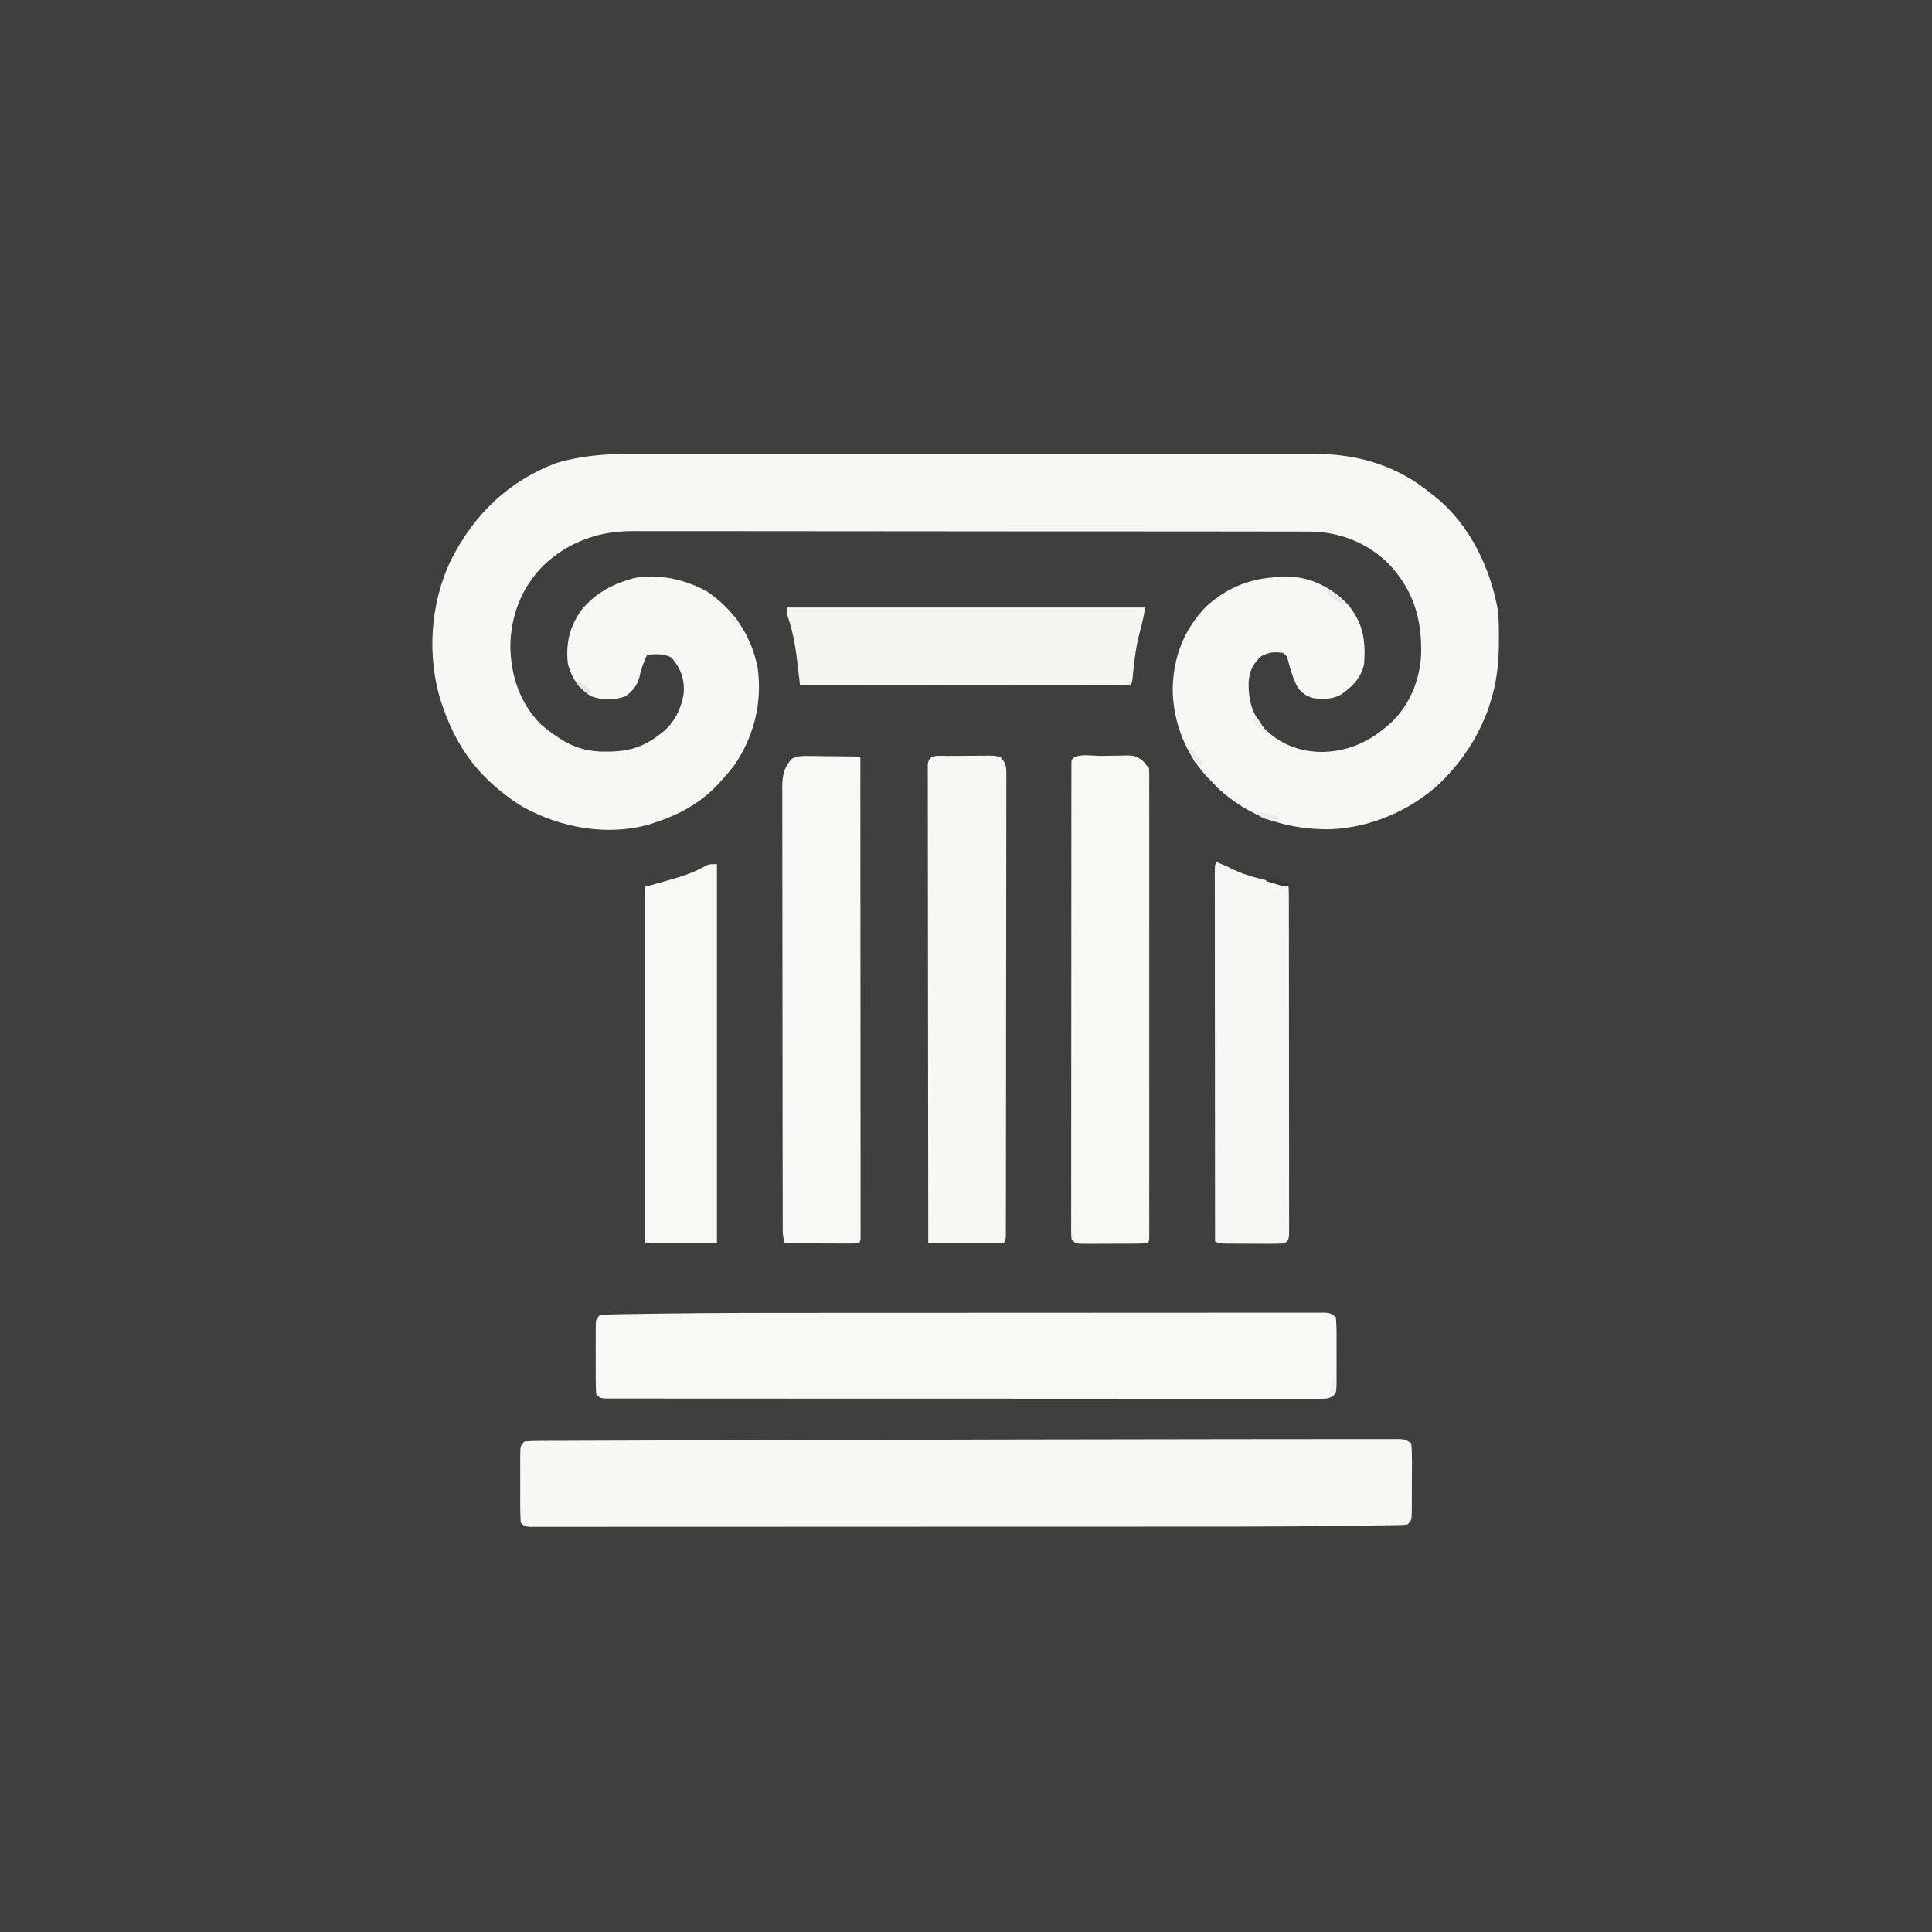 <?xml version="1.0" encoding="UTF-8"?>
<svg version="1.1" xmlns="http://www.w3.org/2000/svg" width="1024" height="1024">
<rect width="100%" height="100%" fill="#808080" stroke="none"/>
<path d="M0 0 C337.92 0 675.84 0 1024 0 C1024 337.92 1024 675.84 1024 1024 C686.08 1024 348.16 1024 0 1024 C0 686.08 0 348.16 0 0 Z " fill="#403F3D" transform="translate(0,0)"/>
<path d="M0 0 C1.629 -0.003 3.258 -0.008 4.887 -0.014 C9.312 -0.027 13.737 -0.021 18.162 -0.011 C22.954 -0.004 27.746 -0.015 32.538 -0.023 C41.905 -0.036 51.272 -0.034 60.639 -0.025 C68.255 -0.018 75.871 -0.017 83.487 -0.02 C85.118 -0.021 85.118 -0.021 86.781 -0.022 C88.989 -0.023 91.198 -0.024 93.406 -0.025 C114.078 -0.033 134.75 -0.024 155.422 -0.007 C173.137 0.006 190.851 0.004 208.566 -0.01 C229.171 -0.026 249.775 -0.033 270.38 -0.023 C272.579 -0.022 274.779 -0.021 276.978 -0.02 C278.601 -0.02 278.601 -0.02 280.257 -0.019 C287.859 -0.017 295.462 -0.021 303.065 -0.028 C312.337 -0.036 321.608 -0.034 330.879 -0.018 C335.604 -0.01 340.329 -0.007 345.054 -0.017 C349.388 -0.026 353.721 -0.021 358.055 -0.005 C359.614 -0.002 361.173 -0.003 362.732 -0.011 C386.01 -0.112 407.032 6.297 425.099 21.381 C425.742 21.879 426.385 22.376 427.048 22.889 C445.208 37.549 456.234 60.744 460.099 83.381 C460.513 88.286 460.576 93.148 460.536 98.068 C460.529 99.382 460.523 100.695 460.516 102.049 C460.347 112.313 459.194 121.607 456.099 131.381 C455.737 132.53 455.374 133.678 455.001 134.861 C450.631 147.262 443.843 158.584 435.099 168.381 C434.362 169.212 433.624 170.044 432.864 170.9 C417.138 187.629 393.767 198.149 370.835 198.924 C348.121 199.079 328.411 192.619 311.599 177.068 C310.361 175.738 310.361 175.738 309.099 174.381 C308.432 173.731 307.766 173.082 307.079 172.412 C294.733 159.792 287.801 142.345 287.661 124.756 C287.912 107.916 293.521 93.038 305.364 80.854 C319.134 68.402 333.807 64.456 351.888 65.202 C362.715 66.079 373.158 71.913 380.474 79.756 C388.643 89.542 389.993 98.88 389.099 111.381 C387.462 118.69 383.08 123.128 377.099 127.381 C372.541 130.139 367.278 130.012 362.099 129.381 C358.511 128.307 356.075 126.747 353.888 123.686 C351.471 119.197 350.103 114.395 348.81 109.483 C348.209 107.196 348.209 107.196 346.099 105.381 C341.371 104.908 339.046 104.898 334.786 107.068 C330.229 110.99 328.38 114.953 327.896 120.861 C327.725 130.728 329.72 137.66 336.091 145.311 C344.242 153.715 354.749 157.738 366.349 157.943 C379.786 157.797 390.876 153.168 401.099 144.381 C401.765 143.814 402.432 143.247 403.118 142.662 C413.199 133.351 418.739 119.704 419.337 106.131 C419.77 87.601 415.384 72.438 402.482 58.597 C391.458 47.355 376.736 41.415 361.093 41.124 C358.288 41.103 355.483 41.107 352.678 41.114 C351.112 41.11 349.546 41.105 347.98 41.1 C343.693 41.088 339.406 41.088 335.118 41.09 C330.488 41.091 325.859 41.08 321.229 41.07 C312.163 41.053 303.098 41.048 294.033 41.047 C286.663 41.046 279.292 41.042 271.922 41.035 C251.013 41.018 230.104 41.009 209.194 41.01 C208.068 41.01 206.941 41.01 205.78 41.01 C204.089 41.01 204.089 41.01 202.363 41.011 C184.084 41.011 165.807 40.992 147.529 40.964 C128.749 40.935 109.969 40.922 91.188 40.923 C80.65 40.924 70.111 40.918 59.573 40.897 C50.6 40.879 41.627 40.874 32.654 40.888 C28.079 40.894 23.505 40.895 18.93 40.877 C14.735 40.861 10.541 40.864 6.346 40.882 C4.835 40.885 3.325 40.881 1.814 40.87 C-16.308 40.745 -32.406 46.396 -45.718 58.921 C-57.392 70.588 -63.32 85.789 -63.401 102.131 C-63.107 117.642 -58.463 131.602 -47.589 142.99 C-44.514 145.725 -41.339 148.065 -37.901 150.318 C-37.344 150.684 -36.787 151.05 -36.214 151.427 C-28.666 156.097 -21.295 157.912 -12.464 157.756 C-11.215 157.741 -11.215 157.741 -9.941 157.725 C0.436 157.463 7.907 154.818 16.099 148.381 C16.74 147.878 17.38 147.375 18.04 146.858 C24.088 141.502 27.34 134.387 28.544 126.443 C28.861 118.833 26.858 113.627 21.974 107.881 C17.74 105.672 13.781 106.054 9.099 106.381 C7.403 110.081 6.024 113.451 5.224 117.443 C4.09 122.31 1.605 125.774 -2.675 128.518 C-8.054 130.603 -14.954 130.432 -20.354 128.506 C-27.158 124.559 -30.801 118.841 -32.901 111.381 C-34.132 100.23 -31.979 91.128 -25.276 82.131 C-18.259 73.96 -10.145 69.425 0.099 66.381 C0.734 66.189 1.37 65.997 2.025 65.799 C14.832 63.218 29.294 66.521 40.634 72.729 C55.044 82.389 64.292 96.196 67.677 113.303 C70.214 131.813 65.769 149.746 55.22 165.119 C53.275 167.646 51.242 170.02 49.099 172.381 C48.349 173.224 47.598 174.067 46.825 174.936 C37.388 184.984 26.15 191.189 13.099 195.381 C12.142 195.701 11.186 196.02 10.2 196.35 C-11.942 202.626 -36.144 198.218 -56.046 187.441 C-60.655 184.808 -64.82 181.763 -68.901 178.381 C-70.193 177.316 -70.193 177.316 -71.511 176.229 C-84.556 164.981 -93.07 151.303 -98.776 135.193 C-99.062 134.387 -99.349 133.58 -99.644 132.749 C-107.907 108.223 -106.038 79.266 -94.749 55.994 C-82.589 31.948 -64.213 14.176 -38.714 4.693 C-25.971 0.925 -13.202 -0.062 0 0 Z " fill="#F8F7F3" transform="translate(333.901,240.619)"/>
<path d="M0 0 C34.427 -0.076 68.855 -0.133 103.282 -0.16 C111.462 -0.166 119.641 -0.177 127.82 -0.19 C137.721 -0.206 147.622 -0.213 157.524 -0.212 C162.537 -0.211 167.551 -0.213 172.565 -0.224 C177.121 -0.233 181.677 -0.233 186.233 -0.226 C187.882 -0.225 189.53 -0.227 191.179 -0.234 C193.406 -0.241 195.632 -0.237 197.859 -0.229 C199.097 -0.229 200.335 -0.23 201.611 -0.231 C204.597 0.018 204.597 0.018 207.597 2.018 C207.888 5.117 207.993 8.013 207.96 11.112 C207.961 12.015 207.961 12.917 207.962 13.847 C207.959 15.757 207.95 17.667 207.933 19.576 C207.909 22.507 207.912 25.436 207.919 28.366 C207.914 30.219 207.906 32.072 207.898 33.925 C207.899 34.805 207.899 35.685 207.9 36.592 C207.828 42.787 207.828 42.787 205.597 45.018 C203.718 45.296 203.718 45.296 201.37 45.335 C200.472 45.354 199.573 45.373 198.648 45.393 C197.148 45.41 197.148 45.41 195.618 45.427 C194.551 45.445 193.484 45.464 192.385 45.484 C188.728 45.545 185.07 45.589 181.412 45.633 C179.425 45.661 177.439 45.689 175.452 45.718 C136.036 46.272 96.611 46.183 57.192 46.186 C50.492 46.186 43.792 46.188 37.092 46.191 C14.879 46.2 -7.334 46.205 -29.547 46.204 C-30.732 46.204 -31.916 46.204 -33.136 46.204 C-34.322 46.204 -35.507 46.204 -36.729 46.204 C-56.111 46.203 -75.492 46.213 -94.874 46.227 C-114.879 46.241 -134.884 46.248 -154.89 46.247 C-166.082 46.247 -177.274 46.25 -188.466 46.26 C-197.945 46.269 -207.425 46.272 -216.904 46.265 C-221.737 46.262 -226.57 46.262 -231.403 46.27 C-235.818 46.278 -240.234 46.277 -244.649 46.268 C-246.251 46.266 -247.854 46.268 -249.457 46.274 C-251.622 46.281 -253.787 46.276 -255.953 46.267 C-257.159 46.267 -258.365 46.268 -259.608 46.268 C-262.403 46.018 -262.403 46.018 -264.403 44.018 C-264.603 40.957 -264.683 37.987 -264.669 34.925 C-264.671 34.022 -264.673 33.12 -264.675 32.19 C-264.676 30.28 -264.672 28.37 -264.664 26.46 C-264.653 23.53 -264.664 20.601 -264.677 17.671 C-264.675 15.818 -264.673 13.965 -264.669 12.112 C-264.673 11.232 -264.677 10.352 -264.681 9.445 C-264.633 3.248 -264.633 3.248 -262.403 1.018 C-259.555 0.812 -256.803 0.733 -253.953 0.74 C-253.065 0.734 -252.176 0.728 -251.261 0.722 C-248.254 0.705 -245.247 0.702 -242.24 0.7 C-240.079 0.69 -237.917 0.68 -235.756 0.669 C-229.806 0.642 -223.856 0.627 -217.906 0.614 C-211.534 0.598 -205.161 0.571 -198.788 0.545 C-186.372 0.497 -173.956 0.461 -161.539 0.428 C-151.499 0.402 -141.459 0.372 -131.419 0.339 C-92.558 0.212 -53.696 0.113 -14.835 0.032 C-9.89 0.022 -4.945 0.011 0 0 Z " fill="#F8F7F3" transform="translate(540.403,762.982)"/>
<path d="M0 0 C5.455 -0.001 10.91 -0.003 16.364 -0.005 C34.457 -0.014 52.551 -0.019 70.644 -0.018 C71.607 -0.018 72.57 -0.018 73.563 -0.018 C75.01 -0.018 75.01 -0.018 76.486 -0.018 C92.262 -0.018 108.038 -0.027 123.814 -0.041 C140.112 -0.056 156.409 -0.062 172.707 -0.062 C181.819 -0.061 190.932 -0.064 200.044 -0.075 C207.759 -0.084 215.474 -0.086 223.189 -0.079 C227.121 -0.076 231.052 -0.076 234.984 -0.085 C238.578 -0.092 242.171 -0.091 245.764 -0.082 C247.686 -0.08 249.608 -0.088 251.53 -0.096 C252.663 -0.091 253.795 -0.086 254.962 -0.082 C255.943 -0.082 256.925 -0.082 257.935 -0.082 C260.381 0.167 260.381 0.167 263.381 2.167 C263.685 5.183 263.801 7.989 263.78 11.007 C263.782 11.885 263.785 12.763 263.788 13.667 C263.79 15.526 263.785 17.385 263.772 19.243 C263.756 22.09 263.772 24.936 263.791 27.782 C263.789 29.587 263.785 31.391 263.78 33.195 C263.786 34.048 263.792 34.901 263.798 35.78 C263.728 41.634 263.728 41.634 262.257 43.893 C259.489 45.773 257.301 45.542 253.974 45.542 C252.989 45.548 252.989 45.548 251.985 45.554 C249.77 45.564 247.556 45.553 245.342 45.541 C243.744 45.544 242.147 45.548 240.549 45.554 C236.148 45.564 231.746 45.556 227.344 45.545 C222.602 45.536 217.859 45.544 213.117 45.551 C203.822 45.56 194.528 45.554 185.233 45.541 C174.418 45.528 163.604 45.529 152.789 45.532 C133.5 45.535 114.21 45.523 94.92 45.503 C76.184 45.484 57.448 45.477 38.711 45.483 C18.329 45.489 -2.054 45.489 -22.437 45.477 C-24.608 45.476 -26.78 45.475 -28.951 45.474 C-30.02 45.473 -31.089 45.473 -32.19 45.472 C-39.736 45.468 -47.282 45.469 -54.828 45.47 C-64.018 45.473 -73.208 45.467 -82.398 45.453 C-87.091 45.446 -91.784 45.441 -96.477 45.446 C-100.766 45.45 -105.056 45.445 -109.346 45.432 C-110.904 45.429 -112.462 45.43 -114.02 45.434 C-116.126 45.439 -118.231 45.432 -120.337 45.422 C-121.51 45.421 -122.684 45.42 -123.892 45.419 C-126.619 45.167 -126.619 45.167 -128.619 43.167 C-128.819 40.178 -128.899 37.283 -128.884 34.292 C-128.886 33.412 -128.888 32.532 -128.89 31.625 C-128.892 29.762 -128.888 27.899 -128.88 26.036 C-128.869 23.179 -128.88 20.322 -128.892 17.464 C-128.891 15.657 -128.888 13.85 -128.884 12.042 C-128.889 11.184 -128.893 10.326 -128.897 9.441 C-128.849 3.397 -128.849 3.397 -126.619 1.167 C-123.504 0.918 -120.474 0.796 -117.354 0.759 C-116.373 0.74 -115.392 0.721 -114.382 0.702 C-111.044 0.641 -107.707 0.596 -104.37 0.553 C-101.953 0.515 -99.536 0.477 -97.119 0.439 C-64.749 -0.035 -32.373 0.002 0 0 Z " fill="#F9F8F4" transform="translate(444.619,695.833)"/>
<path d="M0 0 C0.789 -0.007 1.578 -0.013 2.391 -0.02 C4.062 -0.03 5.732 -0.035 7.402 -0.035 C9.959 -0.039 12.515 -0.075 15.072 -0.113 C16.694 -0.119 18.316 -0.123 19.938 -0.125 C21.086 -0.147 21.086 -0.147 22.258 -0.169 C24.422 -0.15 24.422 -0.15 28.035 0.336 C30.682 3.063 31.41 5.001 31.407 8.758 C31.414 9.643 31.42 10.527 31.427 11.439 C31.419 12.406 31.411 13.374 31.403 14.37 C31.406 15.401 31.409 16.433 31.413 17.495 C31.42 20.96 31.406 24.426 31.392 27.891 C31.392 30.371 31.394 32.851 31.398 35.331 C31.402 41.374 31.393 47.417 31.378 53.46 C31.36 60.493 31.359 67.526 31.358 74.559 C31.356 87.104 31.34 99.649 31.316 112.194 C31.293 124.375 31.279 136.557 31.275 148.739 C31.275 149.489 31.275 150.24 31.275 151.013 C31.274 152.525 31.274 154.037 31.273 155.549 C31.273 156.295 31.273 157.04 31.273 157.809 C31.273 158.553 31.272 159.296 31.272 160.063 C31.268 171.661 31.257 183.26 31.245 194.858 C31.24 199.067 31.237 203.275 31.234 207.483 C31.229 214.779 31.219 222.074 31.203 229.37 C31.199 231.797 31.196 234.225 31.195 236.653 C31.193 239.954 31.185 243.255 31.176 246.555 C31.176 247.527 31.177 248.499 31.178 249.501 C31.172 250.82 31.172 250.82 31.167 252.165 C31.165 252.928 31.164 253.691 31.163 254.476 C31.035 256.336 31.035 256.336 30.035 258.336 C16.835 258.336 3.635 258.336 -9.965 258.336 C-10.01 225.757 -10.046 193.178 -10.067 160.599 C-10.069 156.757 -10.072 152.914 -10.075 149.071 C-10.075 148.306 -10.076 147.541 -10.076 146.752 C-10.085 134.351 -10.101 121.95 -10.119 109.548 C-10.138 96.831 -10.149 84.114 -10.153 71.397 C-10.156 63.544 -10.164 55.692 -10.181 47.839 C-10.192 41.827 -10.194 35.814 -10.191 29.801 C-10.192 27.328 -10.196 24.855 -10.203 22.382 C-10.213 19.02 -10.211 15.658 -10.205 12.295 C-10.211 11.305 -10.217 10.315 -10.223 9.294 C-10.219 8.399 -10.215 7.503 -10.211 6.58 C-10.212 5.803 -10.212 5.026 -10.213 4.226 C-9.509 -1.135 -4.168 0.012 0 0 Z " fill="#F8F7F3" transform="translate(501.965,400.664)"/>
<path d="M0 0 C1.608 -0.017 3.216 -0.044 4.824 -0.082 C7.144 -0.137 9.462 -0.159 11.782 -0.173 C12.497 -0.196 13.212 -0.219 13.948 -0.242 C17.945 -0.225 19.502 0.206 22.604 2.82 C23.286 3.655 23.969 4.49 24.673 5.35 C25.168 5.845 25.168 5.845 25.673 6.35 C25.77 7.694 25.798 9.043 25.799 10.39 C25.801 11.266 25.804 12.142 25.807 13.044 C25.804 14.017 25.802 14.99 25.8 15.993 C25.801 17.018 25.803 18.043 25.805 19.099 C25.809 22.562 25.805 26.025 25.802 29.489 C25.804 31.96 25.805 34.432 25.808 36.903 C25.812 42.936 25.811 48.969 25.808 55.001 C25.806 59.902 25.806 64.803 25.807 69.704 C25.807 70.4 25.807 71.096 25.807 71.813 C25.807 73.227 25.808 74.642 25.808 76.056 C25.811 89.331 25.808 102.606 25.802 115.882 C25.798 127.285 25.799 138.688 25.803 150.091 C25.809 163.317 25.811 176.543 25.808 189.769 C25.807 191.178 25.807 192.587 25.807 193.996 C25.806 195.037 25.806 195.037 25.806 196.098 C25.805 200.995 25.807 205.893 25.809 210.791 C25.812 217.377 25.81 223.963 25.804 230.549 C25.803 232.973 25.803 235.398 25.806 237.823 C25.808 241.118 25.805 244.413 25.8 247.708 C25.802 248.681 25.804 249.654 25.807 250.656 C25.803 251.97 25.803 251.97 25.799 253.31 C25.799 254.071 25.798 254.833 25.798 255.618 C25.673 257.35 25.673 257.35 24.673 258.35 C21.885 258.464 19.122 258.514 16.333 258.518 C15.496 258.521 14.658 258.525 13.796 258.528 C12.021 258.533 10.247 258.536 8.472 258.535 C5.75 258.538 3.029 258.556 0.308 258.575 C-1.413 258.578 -3.134 258.58 -4.854 258.581 C-5.672 258.588 -6.49 258.595 -7.333 258.602 C-13.098 258.579 -13.098 258.579 -15.327 256.35 C-15.577 254.468 -15.577 254.468 -15.576 252.124 C-15.581 251.233 -15.585 250.341 -15.59 249.422 C-15.585 248.437 -15.58 247.451 -15.574 246.436 C-15.577 245.393 -15.579 244.351 -15.582 243.277 C-15.587 239.762 -15.579 236.246 -15.57 232.731 C-15.571 230.22 -15.573 227.709 -15.576 225.198 C-15.58 219.072 -15.575 212.947 -15.566 206.821 C-15.556 199.694 -15.556 192.568 -15.556 185.441 C-15.557 172.729 -15.547 160.018 -15.533 147.306 C-15.519 134.959 -15.512 122.611 -15.512 110.263 C-15.512 109.503 -15.513 108.742 -15.513 107.959 C-15.513 107.199 -15.513 106.44 -15.513 105.658 C-15.513 91.618 -15.507 77.579 -15.499 63.54 C-15.496 58.566 -15.494 53.593 -15.494 48.62 C-15.493 41.933 -15.487 35.246 -15.477 28.559 C-15.474 26.097 -15.473 23.635 -15.473 21.173 C-15.474 17.828 -15.468 14.483 -15.461 11.138 C-15.463 9.656 -15.463 9.656 -15.466 8.144 C-15.462 7.255 -15.459 6.366 -15.456 5.45 C-15.455 4.29 -15.455 4.29 -15.454 3.107 C-15.097 -1.848 -3.948 0.03 0 0 Z " fill="#F9F9F4" transform="translate(583.327,400.65)"/>
<path d="M0 0 C1.124 0.006 1.124 0.006 2.27 0.013 C4.654 0.03 7.038 0.067 9.422 0.105 C11.042 0.121 12.661 0.134 14.281 0.146 C18.245 0.18 22.208 0.231 26.172 0.293 C26.195 33.016 26.212 65.739 26.223 98.463 C26.224 102.322 26.225 106.181 26.227 110.04 C26.227 110.809 26.227 111.577 26.228 112.369 C26.232 124.826 26.24 137.283 26.249 149.74 C26.258 162.512 26.264 175.285 26.266 188.057 C26.267 195.945 26.272 203.833 26.28 211.721 C26.286 217.759 26.286 223.797 26.285 229.835 C26.285 232.319 26.287 234.804 26.291 237.288 C26.296 240.664 26.295 244.04 26.292 247.416 C26.295 248.413 26.298 249.41 26.301 250.437 C26.299 251.335 26.297 252.232 26.295 253.156 C26.295 254.327 26.295 254.327 26.296 255.521 C26.172 257.293 26.172 257.293 25.172 258.293 C22.288 258.382 19.427 258.408 16.543 258.391 C15.247 258.389 15.247 258.389 13.924 258.386 C11.152 258.381 8.381 258.368 5.609 258.355 C3.735 258.35 1.861 258.346 -0.014 258.342 C-4.619 258.331 -9.223 258.313 -13.828 258.293 C-14.745 255.543 -14.955 253.93 -14.96 251.099 C-14.963 250.24 -14.967 249.38 -14.971 248.495 C-14.97 247.551 -14.969 246.606 -14.969 245.633 C-14.972 244.631 -14.975 243.628 -14.978 242.594 C-14.986 239.218 -14.988 235.842 -14.989 232.466 C-14.994 230.051 -14.999 227.637 -15.004 225.223 C-15.017 218.652 -15.024 212.082 -15.028 205.512 C-15.031 201.41 -15.035 197.307 -15.04 193.205 C-15.052 181.848 -15.062 170.491 -15.066 159.134 C-15.066 158.407 -15.066 157.68 -15.066 156.931 C-15.067 156.203 -15.067 155.474 -15.067 154.723 C-15.067 153.247 -15.068 151.77 -15.068 150.294 C-15.069 149.561 -15.069 148.829 -15.069 148.074 C-15.073 136.206 -15.09 124.338 -15.114 112.469 C-15.137 100.285 -15.15 88.102 -15.151 75.918 C-15.152 69.076 -15.158 62.235 -15.176 55.394 C-15.193 48.96 -15.195 42.526 -15.186 36.091 C-15.185 33.728 -15.189 31.365 -15.199 29.002 C-15.212 25.779 -15.206 22.557 -15.196 19.333 C-15.204 18.396 -15.212 17.458 -15.22 16.492 C-15.174 10.4 -14.393 6.097 -10.13 1.436 C-6.802 -0.217 -3.63 -0.078 0 0 Z " fill="#F9F8F4" transform="translate(429.828,400.707)"/>
<path d="M0 0 C2.448 0.944 4.824 1.909 7.156 3.113 C15.987 7.632 25.503 9.443 35.133 11.507 C37 12 37 12 38 13 C38.102 15.411 38.139 17.794 38.134 20.206 C38.136 20.969 38.138 21.732 38.141 22.518 C38.147 25.095 38.146 27.671 38.145 30.248 C38.148 32.087 38.152 33.926 38.155 35.766 C38.164 40.776 38.167 45.786 38.167 50.796 C38.168 54.971 38.172 59.147 38.175 63.322 C38.184 73.168 38.186 83.014 38.185 92.861 C38.185 103.035 38.195 113.209 38.211 123.383 C38.224 132.103 38.229 140.823 38.229 149.543 C38.229 154.758 38.231 159.973 38.242 165.187 C38.252 170.09 38.252 174.992 38.245 179.895 C38.243 181.699 38.246 183.502 38.252 185.306 C38.26 187.76 38.255 190.213 38.247 192.667 C38.252 193.388 38.258 194.109 38.263 194.852 C38.228 199.772 38.228 199.772 36 202 C33.37 202.187 30.848 202.256 28.219 202.23 C27.449 202.23 26.68 202.23 25.888 202.229 C24.26 202.226 22.633 202.218 21.005 202.206 C18.51 202.188 16.015 202.185 13.52 202.186 C11.94 202.181 10.361 202.175 8.781 202.168 C7.658 202.166 7.658 202.166 6.512 202.165 C1.232 202.116 1.232 202.116 -1 201 C-1.023 174.941 -1.041 148.881 -1.052 122.822 C-1.057 110.723 -1.064 98.624 -1.075 86.525 C-1.085 75.983 -1.092 65.442 -1.094 54.901 C-1.095 49.315 -1.098 43.73 -1.106 38.145 C-1.112 32.894 -1.115 27.644 -1.113 22.393 C-1.113 20.46 -1.115 18.527 -1.119 16.594 C-1.124 13.967 -1.123 11.34 -1.12 8.713 C-1.123 7.938 -1.126 7.162 -1.129 6.364 C-1.114 1.114 -1.114 1.114 0 0 Z " fill="#F7F6F2" transform="translate(645,457)"/>
<path d="M0 0 C62.7 0 125.4 0 190 0 C189.235 4.588 188.28 8.786 187.062 13.25 C185.223 20.229 184.248 27.142 183.596 34.323 C183.085 39.915 183.085 39.915 182 41 C179.747 41.097 177.491 41.122 175.236 41.12 C174.521 41.121 173.805 41.122 173.068 41.123 C170.653 41.125 168.237 41.119 165.822 41.114 C164.098 41.113 162.373 41.113 160.649 41.114 C155.953 41.114 151.257 41.108 146.561 41.101 C141.659 41.095 136.757 41.095 131.855 41.093 C122.565 41.09 113.276 41.082 103.986 41.072 C93.413 41.061 82.84 41.055 72.267 41.05 C50.511 41.04 28.756 41.022 7 41 C6.921 40.316 6.841 39.633 6.759 38.929 C6.391 35.792 6.014 32.656 5.637 29.52 C5.512 28.444 5.387 27.369 5.259 26.262 C4.383 19.058 3.037 12.415 0.77 5.512 C0 3 0 3 0 0 Z " fill="#F6F6F1" transform="translate(417,322)"/>
<path d="M0 0 C0 66.33 0 132.66 0 201 C-12.54 201 -25.08 201 -38 201 C-38 138.63 -38 76.26 -38 12 C-30.474 9.85 -30.474 9.85 -26.949 8.887 C-19.571 6.826 -12.67 4.766 -5.98 0.918 C-4 0 -4 0 0 0 Z " fill="#F9F8F4" transform="translate(380,458)"/>
<path d="M0 0 C1.021 0.217 1.021 0.217 2.062 0.438 C5.363 1.069 8.671 1.543 12 2 C12.33 3.32 12.66 4.64 13 6 C11.393 5.575 9.789 5.134 8.188 4.688 C7.294 4.444 6.401 4.2 5.48 3.949 C2.948 2.98 1.728 2.05 0 0 Z " fill="#EDECEB" transform="translate(665,430)"/>
<path d="M0 0 C2.846 0.66 5.523 1.517 8.25 2.562 C8.956 2.832 9.663 3.101 10.391 3.379 C10.922 3.584 11.453 3.789 12 4 C9.099 5.45 7.44 4.454 4.375 3.562 C3.372 3.275 2.369 2.988 1.336 2.691 C0.565 2.463 -0.206 2.235 -1 2 C-0.67 1.34 -0.34 0.68 0 0 Z " fill="#393735" transform="translate(672,465)"/>
<path d="M0 0 C4.026 1.342 4.883 3.423 7 7 C7 7.66 7 8.32 7 9 C4 8 4 8 2.832 6.152 C2.496 5.421 2.159 4.691 1.812 3.938 C1.468 3.204 1.124 2.471 0.77 1.715 C0.516 1.149 0.262 0.583 0 0 Z " fill="#ECEBEA" transform="translate(630,397)"/>
<path d="M0 0 C3.817 1.555 6.192 4.036 9 7 C5.131 6.427 2.848 4.61 0 2 C0 1.34 0 0.68 0 0 Z " fill="#EAE9E7" transform="translate(704,313)"/>
<path d="M0 0 C2.884 1.293 4.872 2.659 7 5 C6.67 5.66 6.34 6.32 6 7 C3.959 5.384 1.959 3.714 0 2 C0 1.34 0 0.68 0 0 Z " fill="#E5E5E3" transform="translate(306,361)"/>
<path d="M0 0 C0.33 0 0.66 0 1 0 C1 2.64 1 5.28 1 8 C0.01 8 -0.98 8 -2 8 C-1.125 1.125 -1.125 1.125 0 0 Z " fill="#F2F2F0" transform="translate(707,730)"/>
<path d="M0 0 C0.66 0 1.32 0 2 0 C3.289 1.75 3.289 1.75 4.625 4 C5.071 4.742 5.517 5.485 5.977 6.25 C6.314 6.827 6.652 7.405 7 8 C3.685 6.466 1.961 5.137 0 2 C0 1.34 0 0.68 0 0 Z " fill="#F0F0EE" transform="translate(664,380)"/>
<path d="M0 0 C4.392 1.464 4.879 3.978 7 8 C3.286 6.762 2.226 5.148 0 2 C0 1.34 0 0.68 0 0 Z " fill="#EFEEEC" transform="translate(386,325)"/>
</svg>
